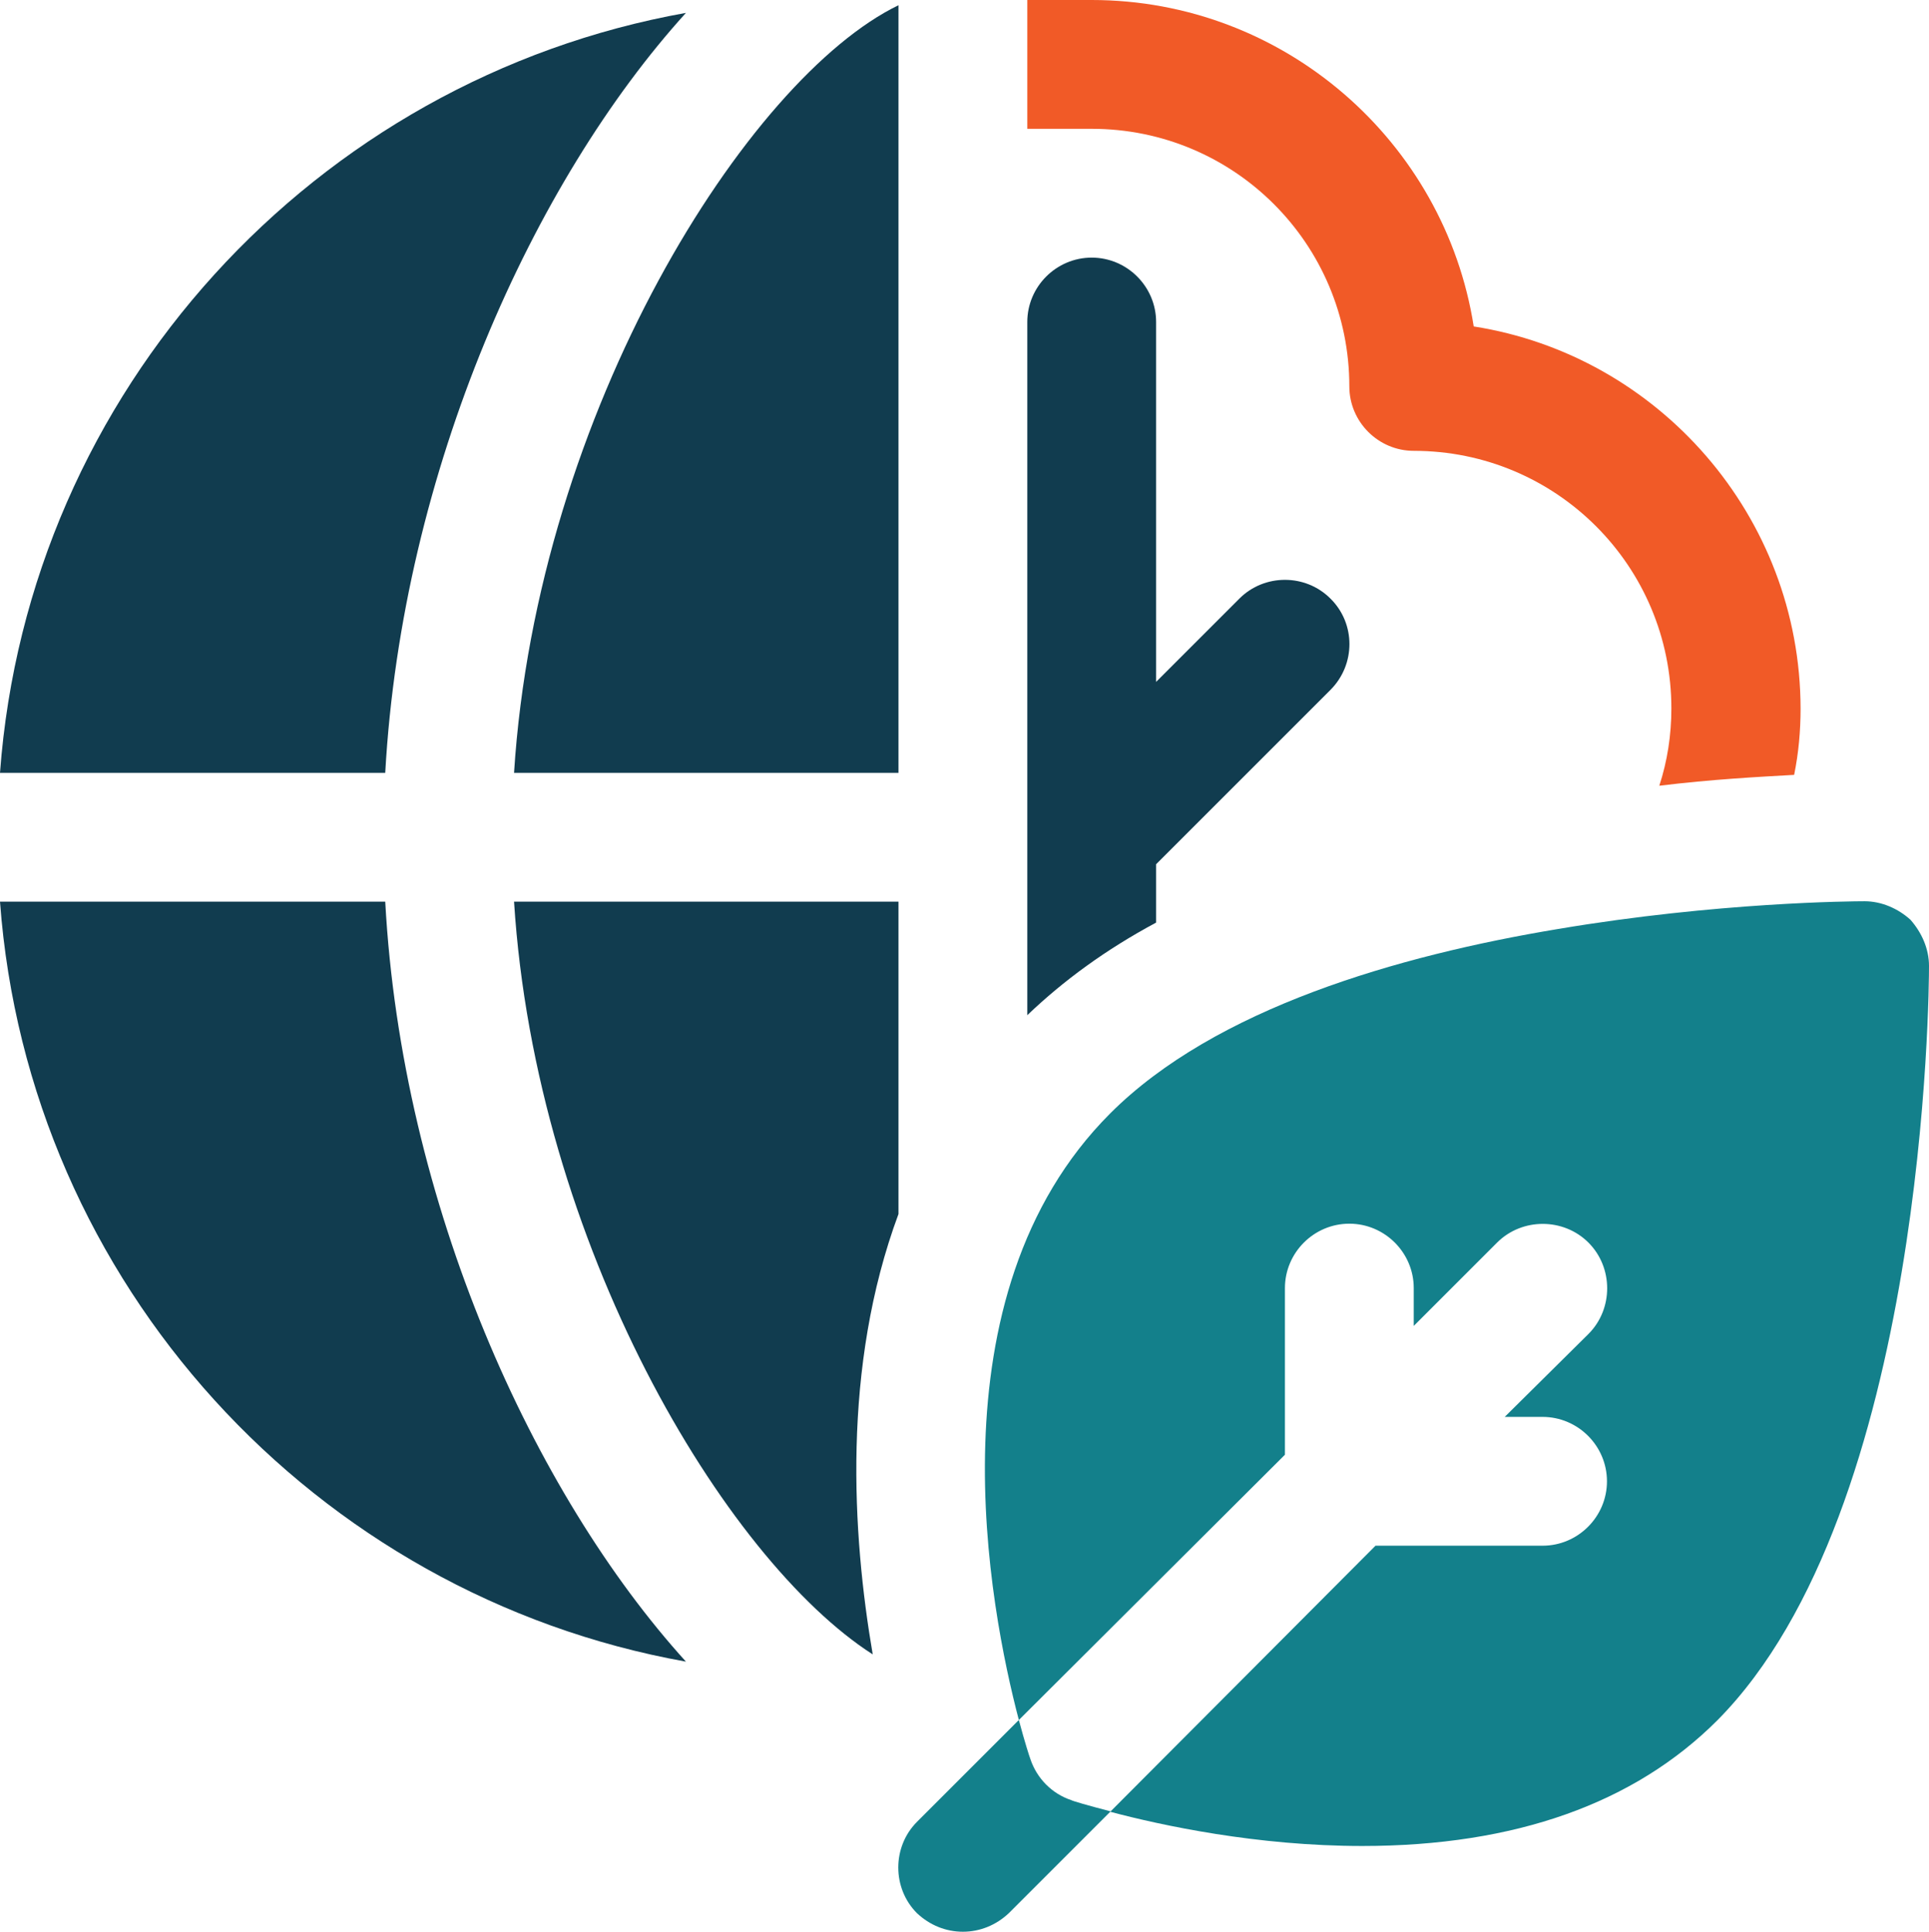 <?xml version="1.0" encoding="UTF-8"?>
<svg id="Layer_1" data-name="Layer 1" xmlns="http://www.w3.org/2000/svg" viewBox="0 0 479.2 479.9">
  <defs>
    <style>
      .cls-1 {
        fill: #13808b;
      }

      .cls-2 {
        fill: #f15a27;
      }

      .cls-3 {
        fill: #113c4f;
      }
    </style>
  </defs>
  <path class="cls-1" d="M479.2,240c0,5.4-.6,135-52.6,187.4-20.6,20.6-50.2,31.2-88.2,31.2-26.1,0-49.8-5.1-62.6-8.5l65.9-66.1h41.5c8.8,0,16-7.2,16-16s-7.2-16-16-16h-9.4l20.8-20.6c6.2-6.2,6.2-16.5,0-22.7s-16.5-6.2-22.7,0l-20.7,20.7v-9.4c0-8.8-7.2-16-16-16s-16,7.2-16,16v41.4l-66.1,65.9c-7.2-27.4-22.6-105.4,22.7-150.7,26.1-26.1,71.5-39.2,111.2-45.8,39.7-6.7,73.4-6.9,76.2-6.9,4.2,0,8.3,1.8,11.4,4.6,2.8,3.2,4.6,7.2,4.6,11.5Z"/>
  <path class="cls-1" d="M266.1,447.2c-4.8-1.6-8.5-5.4-10.1-10.1-.3-.8-1.4-4.2-2.9-9.8l-25.3,25.3c-6.2,6.2-6.2,16.5,0,22.7,3.2,3,7.2,4.6,11.4,4.6s8.2-1.6,11.4-4.6l25.3-25.3c-5.8-1.5-9.5-2.6-9.8-2.8Z"/>
  <path class="cls-3" d="M0,192h95.7C99.9,116.8,132.5,45,170.4,3.2,78.2,19.7,7,97.1,0,192Z"/>
  <path class="cls-3" d="M127.7,192h95.5V1.3c-37.4,18.1-89.8,100.8-95.5,190.7Z"/>
  <path class="cls-3" d="M0,224c7,94.9,78.2,172.3,170.4,188.8-37.9-41.8-70.6-113.6-74.7-188.8H0Z"/>
  <path class="cls-3" d="M223.2,224h-95.5c5.4,85,52.3,163.4,89.1,187-5.1-29.8-7.7-71.4,6.4-109.4v-77.6Z"/>
  <path class="cls-3" d="M330.5,148.7c-6.2-6.2-16.4-6.2-22.6,0l-20.7,20.7v-89.4c0-8.8-7.2-16-16-16s-16,7.2-16,16v172.2c9-8.6,19.5-16.3,32-23v-14.5l43.3-43.3c6.3-6.3,6.3-16.5,0-22.7Z"/>
  <path class="cls-2" d="M366.1,81.1C358.9,35.2,319,0,271.2,0h-16v32h16c35.4,0,64,28.6,64,64,0,8.8,7.2,16,16,16,35.4,0,64,28.6,64,64,0,6.6-1,13.1-3,19.2,13.1-1.6,24.6-2.2,33.5-2.7,1.1-5.4,1.6-10.9,1.6-16.5-.1-47.8-35.3-87.7-81.2-94.9Z"/>
</svg>